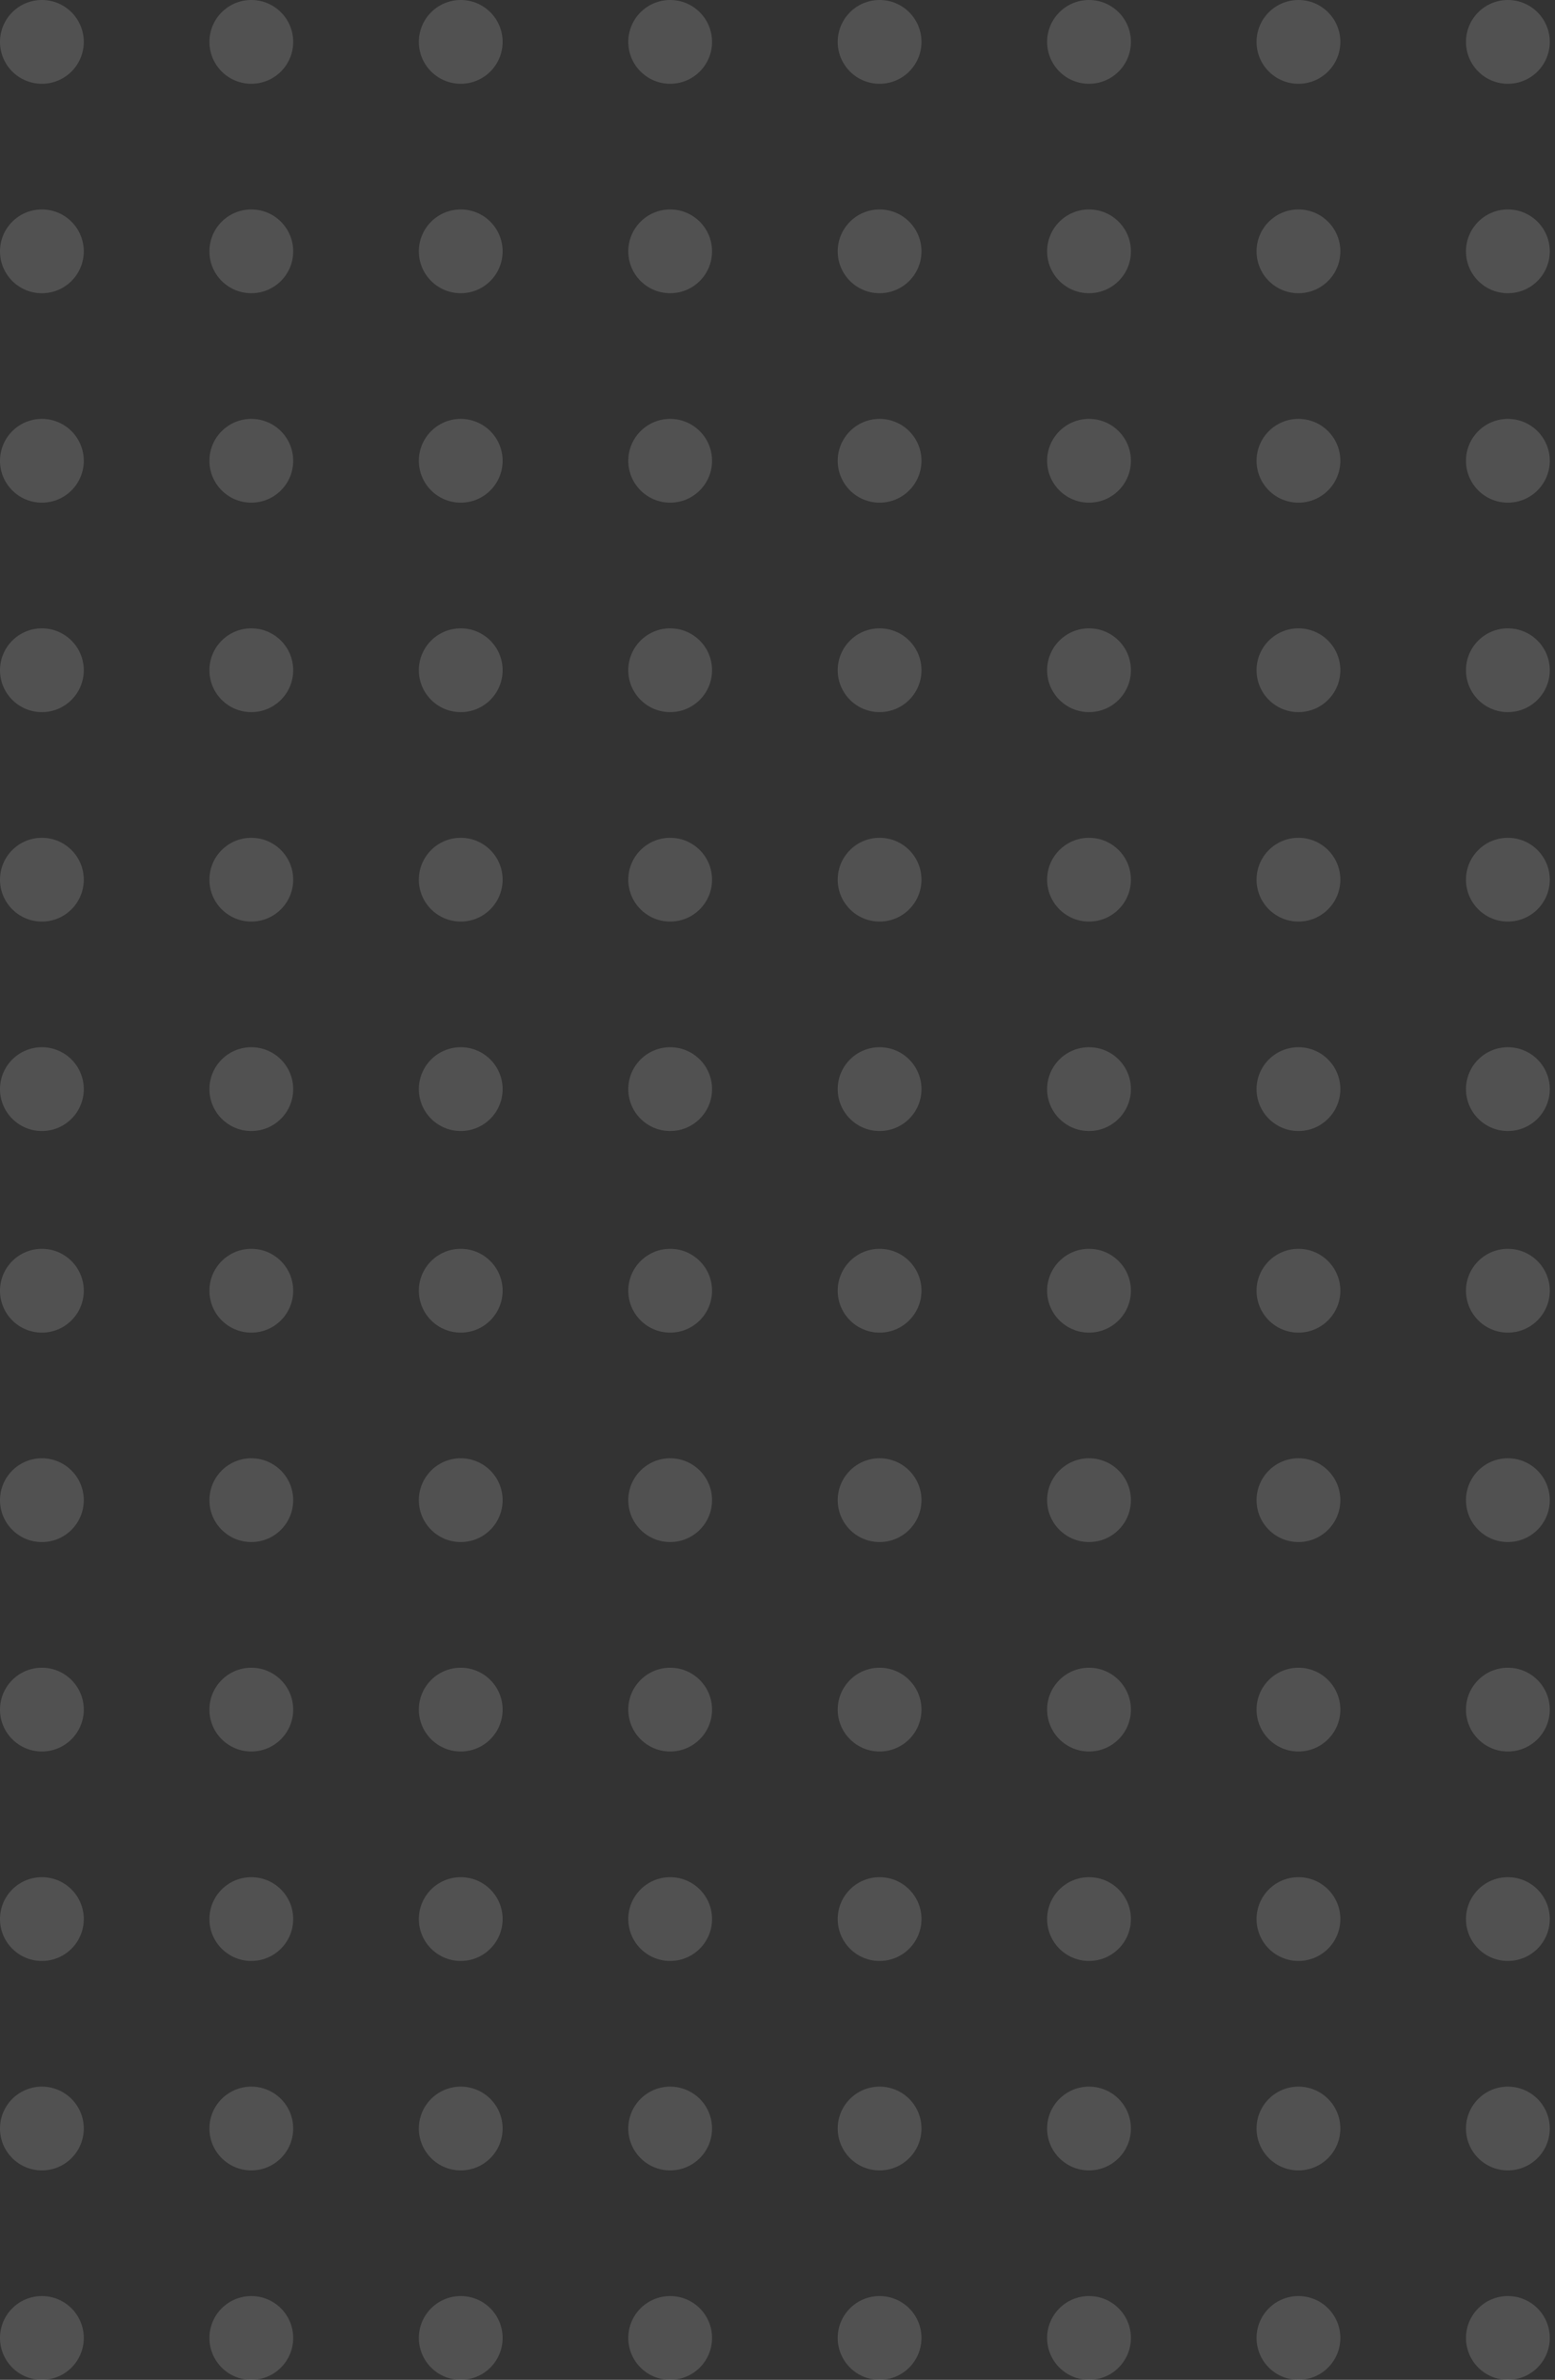 <?xml version="1.0" encoding="UTF-8"?> <svg xmlns="http://www.w3.org/2000/svg" width="66" height="101" viewBox="0 0 66 101" fill="none"><rect x="0" y="0" width="66" height="101" fill="#333333" stroke="none"/> <path d="M35.556 28.444C35.556 27.462 36.352 26.667 37.333 26.667C38.315 26.667 39.111 27.462 39.111 28.444C39.111 29.426 38.315 30.222 37.333 30.222C36.352 30.222 35.556 29.426 35.556 28.444Z" fill="white" fill-opacity="0.15"></path> <path d="M44.444 28.444C44.444 27.462 45.24 26.667 46.222 26.667C47.204 26.667 48 27.462 48 28.444C48 29.426 47.204 30.222 46.222 30.222C45.24 30.222 44.444 29.426 44.444 28.444Z" fill="white" fill-opacity="0.15"></path> <path d="M53.333 28.444C53.333 27.462 54.129 26.667 55.111 26.667C56.093 26.667 56.889 27.462 56.889 28.444C56.889 29.426 56.093 30.222 55.111 30.222C54.129 30.222 53.333 29.426 53.333 28.444Z" fill="white" fill-opacity="0.15"></path> <path d="M62.222 28.444C62.222 27.462 63.018 26.667 64 26.667C64.982 26.667 65.778 27.462 65.778 28.444C65.778 29.426 64.982 30.222 64 30.222C63.018 30.222 62.222 29.426 62.222 28.444Z" fill="white" fill-opacity="0.15"></path> <path d="M0 28.445C0 27.463 0.796 26.667 1.778 26.667C2.76 26.667 3.556 27.463 3.556 28.445C3.556 29.426 2.76 30.222 1.778 30.222C0.796 30.222 0 29.426 0 28.445Z" fill="white" fill-opacity="0.15"></path> <path d="M8.889 28.444C8.889 27.462 9.685 26.667 10.667 26.667C11.649 26.667 12.444 27.462 12.444 28.444C12.444 29.426 11.649 30.222 10.667 30.222C9.685 30.222 8.889 29.426 8.889 28.444Z" fill="white" fill-opacity="0.15"></path> <path d="M17.778 28.444C17.778 27.462 18.574 26.667 19.556 26.667C20.538 26.667 21.333 27.462 21.333 28.444C21.333 29.426 20.538 30.222 19.556 30.222C18.574 30.222 17.778 29.426 17.778 28.444Z" fill="white" fill-opacity="0.15"></path> <path d="M26.667 28.444C26.667 27.462 27.463 26.667 28.445 26.667C29.426 26.667 30.222 27.462 30.222 28.444C30.222 29.426 29.426 30.222 28.445 30.222C27.463 30.222 26.667 29.426 26.667 28.444Z" fill="white" fill-opacity="0.15"></path> <path d="M35.556 37.333C35.556 36.352 36.352 35.556 37.333 35.556C38.315 35.556 39.111 36.352 39.111 37.333C39.111 38.315 38.315 39.111 37.333 39.111C36.352 39.111 35.556 38.315 35.556 37.333Z" fill="white" fill-opacity="0.15"></path> <path d="M44.444 37.333C44.444 36.352 45.24 35.556 46.222 35.556C47.204 35.556 48 36.352 48 37.333C48 38.315 47.204 39.111 46.222 39.111C45.24 39.111 44.444 38.315 44.444 37.333Z" fill="white" fill-opacity="0.15"></path> <path d="M53.333 37.333C53.333 36.352 54.129 35.556 55.111 35.556C56.093 35.556 56.889 36.352 56.889 37.333C56.889 38.315 56.093 39.111 55.111 39.111C54.129 39.111 53.333 38.315 53.333 37.333Z" fill="white" fill-opacity="0.15"></path> <path d="M62.222 37.333C62.222 36.352 63.018 35.556 64 35.556C64.982 35.556 65.778 36.352 65.778 37.333C65.778 38.315 64.982 39.111 64 39.111C63.018 39.111 62.222 38.315 62.222 37.333Z" fill="white" fill-opacity="0.15"></path> <path d="M0 37.333C0 36.352 0.796 35.556 1.778 35.556C2.76 35.556 3.556 36.352 3.556 37.333C3.556 38.315 2.76 39.111 1.778 39.111C0.796 39.111 0 38.315 0 37.333Z" fill="white" fill-opacity="0.15"></path> <path d="M8.889 37.333C8.889 36.352 9.685 35.556 10.667 35.556C11.649 35.556 12.444 36.352 12.444 37.333C12.444 38.315 11.649 39.111 10.667 39.111C9.685 39.111 8.889 38.315 8.889 37.333Z" fill="white" fill-opacity="0.15"></path> <path d="M17.778 37.333C17.778 36.352 18.574 35.556 19.556 35.556C20.538 35.556 21.333 36.352 21.333 37.333C21.333 38.315 20.538 39.111 19.556 39.111C18.574 39.111 17.778 38.315 17.778 37.333Z" fill="white" fill-opacity="0.15"></path> <path d="M26.667 37.333C26.667 36.352 27.463 35.556 28.445 35.556C29.426 35.556 30.222 36.352 30.222 37.333C30.222 38.315 29.426 39.111 28.445 39.111C27.463 39.111 26.667 38.315 26.667 37.333Z" fill="white" fill-opacity="0.15"></path> <path d="M35.556 46.222C35.556 45.24 36.352 44.444 37.333 44.444C38.315 44.444 39.111 45.24 39.111 46.222C39.111 47.204 38.315 48 37.333 48C36.352 48 35.556 47.204 35.556 46.222Z" fill="white" fill-opacity="0.15"></path> <path d="M44.444 46.222C44.444 45.24 45.24 44.444 46.222 44.444C47.204 44.444 48 45.24 48 46.222C48 47.204 47.204 48 46.222 48C45.24 48 44.444 47.204 44.444 46.222Z" fill="white" fill-opacity="0.15"></path> <path d="M53.333 46.222C53.333 45.24 54.129 44.444 55.111 44.444C56.093 44.444 56.889 45.24 56.889 46.222C56.889 47.204 56.093 48 55.111 48C54.129 48 53.333 47.204 53.333 46.222Z" fill="white" fill-opacity="0.15"></path> <path d="M62.222 46.222C62.222 45.24 63.018 44.444 64 44.444C64.982 44.444 65.778 45.24 65.778 46.222C65.778 47.204 64.982 48 64 48C63.018 48 62.222 47.204 62.222 46.222Z" fill="white" fill-opacity="0.15"></path> <path d="M0 46.222C0 45.24 0.796 44.444 1.778 44.444C2.76 44.444 3.556 45.24 3.556 46.222C3.556 47.204 2.76 48 1.778 48C0.796 48 0 47.204 0 46.222Z" fill="white" fill-opacity="0.15"></path> <path d="M8.889 46.222C8.889 45.24 9.685 44.444 10.667 44.444C11.649 44.444 12.444 45.24 12.444 46.222C12.444 47.204 11.649 48 10.667 48C9.685 48 8.889 47.204 8.889 46.222Z" fill="white" fill-opacity="0.15"></path> <path d="M17.778 46.222C17.778 45.24 18.574 44.444 19.556 44.444C20.538 44.444 21.333 45.24 21.333 46.222C21.333 47.204 20.538 48 19.556 48C18.574 48 17.778 47.204 17.778 46.222Z" fill="white" fill-opacity="0.15"></path> <path d="M26.667 46.222C26.667 45.24 27.463 44.444 28.445 44.444C29.426 44.444 30.222 45.24 30.222 46.222C30.222 47.204 29.426 48 28.445 48C27.463 48 26.667 47.204 26.667 46.222Z" fill="white" fill-opacity="0.15"></path> <path d="M35.556 19.555C35.556 18.574 36.352 17.778 37.333 17.778C38.315 17.778 39.111 18.574 39.111 19.555C39.111 20.537 38.315 21.333 37.333 21.333C36.352 21.333 35.556 20.537 35.556 19.555Z" fill="white" fill-opacity="0.15"></path> <path d="M44.444 19.555C44.444 18.574 45.24 17.778 46.222 17.778C47.204 17.778 48 18.574 48 19.555C48 20.537 47.204 21.333 46.222 21.333C45.24 21.333 44.444 20.537 44.444 19.555Z" fill="white" fill-opacity="0.15"></path> <path d="M53.333 19.555C53.333 18.574 54.129 17.778 55.111 17.778C56.093 17.778 56.889 18.574 56.889 19.555C56.889 20.537 56.093 21.333 55.111 21.333C54.129 21.333 53.333 20.537 53.333 19.555Z" fill="white" fill-opacity="0.15"></path> <path d="M62.222 19.555C62.222 18.574 63.018 17.778 64 17.778C64.982 17.778 65.778 18.574 65.778 19.555C65.778 20.537 64.982 21.333 64 21.333C63.018 21.333 62.222 20.537 62.222 19.555Z" fill="white" fill-opacity="0.15"></path> <path d="M0 19.556C0 18.574 0.796 17.778 1.778 17.778C2.76 17.778 3.556 18.574 3.556 19.556C3.556 20.537 2.76 21.333 1.778 21.333C0.796 21.333 0 20.537 0 19.556Z" fill="white" fill-opacity="0.15"></path> <path d="M8.889 19.555C8.889 18.574 9.685 17.778 10.667 17.778C11.649 17.778 12.444 18.574 12.444 19.555C12.444 20.537 11.649 21.333 10.667 21.333C9.685 21.333 8.889 20.537 8.889 19.555Z" fill="white" fill-opacity="0.15"></path> <path d="M17.778 19.555C17.778 18.574 18.574 17.778 19.556 17.778C20.538 17.778 21.333 18.574 21.333 19.555C21.333 20.537 20.538 21.333 19.556 21.333C18.574 21.333 17.778 20.537 17.778 19.555Z" fill="white" fill-opacity="0.15"></path> <path d="M26.667 19.555C26.667 18.574 27.463 17.778 28.445 17.778C29.426 17.778 30.222 18.574 30.222 19.555C30.222 20.537 29.426 21.333 28.445 21.333C27.463 21.333 26.667 20.537 26.667 19.555Z" fill="white" fill-opacity="0.15"></path> <path d="M35.556 10.667C35.556 9.685 36.352 8.889 37.333 8.889C38.315 8.889 39.111 9.685 39.111 10.667C39.111 11.649 38.315 12.444 37.333 12.444C36.352 12.444 35.556 11.649 35.556 10.667Z" fill="white" fill-opacity="0.15"></path> <path d="M44.444 10.667C44.444 9.685 45.24 8.889 46.222 8.889C47.204 8.889 48 9.685 48 10.667C48 11.649 47.204 12.444 46.222 12.444C45.24 12.444 44.444 11.649 44.444 10.667Z" fill="white" fill-opacity="0.15"></path> <path d="M53.333 10.667C53.333 9.685 54.129 8.889 55.111 8.889C56.093 8.889 56.889 9.685 56.889 10.667C56.889 11.649 56.093 12.444 55.111 12.444C54.129 12.444 53.333 11.649 53.333 10.667Z" fill="white" fill-opacity="0.15"></path> <path d="M62.222 10.667C62.222 9.685 63.018 8.889 64 8.889C64.982 8.889 65.778 9.685 65.778 10.667C65.778 11.649 64.982 12.444 64 12.444C63.018 12.444 62.222 11.649 62.222 10.667Z" fill="white" fill-opacity="0.15"></path> <path d="M0 10.667C0 9.685 0.796 8.889 1.778 8.889C2.76 8.889 3.556 9.685 3.556 10.667C3.556 11.649 2.76 12.445 1.778 12.445C0.796 12.445 0 11.649 0 10.667Z" fill="white" fill-opacity="0.15"></path> <path d="M8.889 10.667C8.889 9.685 9.685 8.889 10.667 8.889C11.649 8.889 12.444 9.685 12.444 10.667C12.444 11.649 11.649 12.444 10.667 12.444C9.685 12.444 8.889 11.649 8.889 10.667Z" fill="white" fill-opacity="0.15"></path> <path d="M17.778 10.667C17.778 9.685 18.574 8.889 19.556 8.889C20.538 8.889 21.333 9.685 21.333 10.667C21.333 11.649 20.538 12.444 19.556 12.444C18.574 12.444 17.778 11.649 17.778 10.667Z" fill="white" fill-opacity="0.15"></path> <path d="M26.667 10.667C26.667 9.685 27.463 8.889 28.445 8.889C29.426 8.889 30.222 9.685 30.222 10.667C30.222 11.649 29.426 12.444 28.445 12.444C27.463 12.444 26.667 11.649 26.667 10.667Z" fill="white" fill-opacity="0.15"></path> <path d="M35.556 1.778C35.556 0.796 36.352 0 37.333 0C38.315 0 39.111 0.796 39.111 1.778C39.111 2.76 38.315 3.556 37.333 3.556C36.352 3.556 35.556 2.76 35.556 1.778Z" fill="white" fill-opacity="0.15"></path> <path d="M44.444 1.778C44.444 0.796 45.24 0 46.222 0C47.204 0 48 0.796 48 1.778C48 2.76 47.204 3.556 46.222 3.556C45.24 3.556 44.444 2.76 44.444 1.778Z" fill="white" fill-opacity="0.15"></path> <path d="M53.333 1.778C53.333 0.796 54.129 0 55.111 0C56.093 0 56.889 0.796 56.889 1.778C56.889 2.76 56.093 3.556 55.111 3.556C54.129 3.556 53.333 2.76 53.333 1.778Z" fill="white" fill-opacity="0.15"></path> <path d="M62.222 1.778C62.222 0.796 63.018 0 64 0C64.982 0 65.778 0.796 65.778 1.778C65.778 2.76 64.982 3.556 64 3.556C63.018 3.556 62.222 2.76 62.222 1.778Z" fill="white" fill-opacity="0.15"></path> <path d="M0 1.778C0 0.796 0.796 0 1.778 0C2.76 0 3.556 0.796 3.556 1.778C3.556 2.76 2.76 3.556 1.778 3.556C0.796 3.556 0 2.76 0 1.778Z" fill="white" fill-opacity="0.15"></path> <path d="M8.889 1.778C8.889 0.796 9.685 0 10.667 0C11.649 0 12.444 0.796 12.444 1.778C12.444 2.76 11.649 3.556 10.667 3.556C9.685 3.556 8.889 2.76 8.889 1.778Z" fill="white" fill-opacity="0.15"></path> <path d="M17.778 1.778C17.778 0.796 18.574 0 19.556 0C20.538 0 21.333 0.796 21.333 1.778C21.333 2.76 20.538 3.556 19.556 3.556C18.574 3.556 17.778 2.76 17.778 1.778Z" fill="white" fill-opacity="0.15"></path> <path d="M26.667 1.778C26.667 0.796 27.463 0 28.445 0C29.426 0 30.222 0.796 30.222 1.778C30.222 2.76 29.426 3.556 28.445 3.556C27.463 3.556 26.667 2.76 26.667 1.778Z" fill="white" fill-opacity="0.15"></path> <path d="M35.556 81.444C35.556 80.463 36.352 79.667 37.333 79.667C38.315 79.667 39.111 80.463 39.111 81.444C39.111 82.426 38.315 83.222 37.333 83.222C36.352 83.222 35.556 82.426 35.556 81.444Z" fill="white" fill-opacity="0.15"></path> <path d="M44.444 81.444C44.444 80.463 45.24 79.667 46.222 79.667C47.204 79.667 48 80.463 48 81.444C48 82.426 47.204 83.222 46.222 83.222C45.24 83.222 44.444 82.426 44.444 81.444Z" fill="white" fill-opacity="0.15"></path> <path d="M53.333 81.444C53.333 80.463 54.129 79.667 55.111 79.667C56.093 79.667 56.889 80.463 56.889 81.444C56.889 82.426 56.093 83.222 55.111 83.222C54.129 83.222 53.333 82.426 53.333 81.444Z" fill="white" fill-opacity="0.15"></path> <path d="M62.222 81.444C62.222 80.463 63.018 79.667 64 79.667C64.982 79.667 65.778 80.463 65.778 81.444C65.778 82.426 64.982 83.222 64 83.222C63.018 83.222 62.222 82.426 62.222 81.444Z" fill="white" fill-opacity="0.15"></path> <path d="M0 81.445C0 80.463 0.796 79.667 1.778 79.667C2.76 79.667 3.556 80.463 3.556 81.445C3.556 82.426 2.76 83.222 1.778 83.222C0.796 83.222 0 82.426 0 81.445Z" fill="white" fill-opacity="0.15"></path> <path d="M8.889 81.444C8.889 80.463 9.685 79.667 10.667 79.667C11.649 79.667 12.444 80.463 12.444 81.444C12.444 82.426 11.649 83.222 10.667 83.222C9.685 83.222 8.889 82.426 8.889 81.444Z" fill="white" fill-opacity="0.15"></path> <path d="M17.778 81.444C17.778 80.463 18.574 79.667 19.556 79.667C20.538 79.667 21.333 80.463 21.333 81.444C21.333 82.426 20.538 83.222 19.556 83.222C18.574 83.222 17.778 82.426 17.778 81.444Z" fill="white" fill-opacity="0.15"></path> <path d="M26.667 81.444C26.667 80.463 27.463 79.667 28.445 79.667C29.426 79.667 30.222 80.463 30.222 81.444C30.222 82.426 29.426 83.222 28.445 83.222C27.463 83.222 26.667 82.426 26.667 81.444Z" fill="white" fill-opacity="0.15"></path> <path d="M35.556 90.333C35.556 89.352 36.352 88.556 37.333 88.556C38.315 88.556 39.111 89.352 39.111 90.333C39.111 91.315 38.315 92.111 37.333 92.111C36.352 92.111 35.556 91.315 35.556 90.333Z" fill="white" fill-opacity="0.15"></path> <path d="M44.444 90.333C44.444 89.352 45.24 88.556 46.222 88.556C47.204 88.556 48 89.352 48 90.333C48 91.315 47.204 92.111 46.222 92.111C45.24 92.111 44.444 91.315 44.444 90.333Z" fill="white" fill-opacity="0.15"></path> <path d="M53.333 90.333C53.333 89.352 54.129 88.556 55.111 88.556C56.093 88.556 56.889 89.352 56.889 90.333C56.889 91.315 56.093 92.111 55.111 92.111C54.129 92.111 53.333 91.315 53.333 90.333Z" fill="white" fill-opacity="0.15"></path> <path d="M62.222 90.333C62.222 89.352 63.018 88.556 64 88.556C64.982 88.556 65.778 89.352 65.778 90.333C65.778 91.315 64.982 92.111 64 92.111C63.018 92.111 62.222 91.315 62.222 90.333Z" fill="white" fill-opacity="0.15"></path> <path d="M0 90.333C0 89.352 0.796 88.556 1.778 88.556C2.76 88.556 3.556 89.352 3.556 90.333C3.556 91.315 2.76 92.111 1.778 92.111C0.796 92.111 0 91.315 0 90.333Z" fill="white" fill-opacity="0.15"></path> <path d="M8.889 90.333C8.889 89.352 9.685 88.556 10.667 88.556C11.649 88.556 12.444 89.352 12.444 90.333C12.444 91.315 11.649 92.111 10.667 92.111C9.685 92.111 8.889 91.315 8.889 90.333Z" fill="white" fill-opacity="0.15"></path> <path d="M17.778 90.333C17.778 89.352 18.574 88.556 19.556 88.556C20.538 88.556 21.333 89.352 21.333 90.333C21.333 91.315 20.538 92.111 19.556 92.111C18.574 92.111 17.778 91.315 17.778 90.333Z" fill="white" fill-opacity="0.15"></path> <path d="M26.667 90.333C26.667 89.352 27.463 88.556 28.445 88.556C29.426 88.556 30.222 89.352 30.222 90.333C30.222 91.315 29.426 92.111 28.445 92.111C27.463 92.111 26.667 91.315 26.667 90.333Z" fill="white" fill-opacity="0.15"></path> <path d="M35.556 99.222C35.556 98.24 36.352 97.444 37.333 97.444C38.315 97.444 39.111 98.24 39.111 99.222C39.111 100.204 38.315 101 37.333 101C36.352 101 35.556 100.204 35.556 99.222Z" fill="white" fill-opacity="0.15"></path> <path d="M44.444 99.222C44.444 98.24 45.24 97.444 46.222 97.444C47.204 97.444 48 98.24 48 99.222C48 100.204 47.204 101 46.222 101C45.24 101 44.444 100.204 44.444 99.222Z" fill="white" fill-opacity="0.15"></path> <path d="M53.333 99.222C53.333 98.24 54.129 97.444 55.111 97.444C56.093 97.444 56.889 98.24 56.889 99.222C56.889 100.204 56.093 101 55.111 101C54.129 101 53.333 100.204 53.333 99.222Z" fill="white" fill-opacity="0.15"></path> <path d="M62.222 99.222C62.222 98.24 63.018 97.444 64 97.444C64.982 97.444 65.778 98.24 65.778 99.222C65.778 100.204 64.982 101 64 101C63.018 101 62.222 100.204 62.222 99.222Z" fill="white" fill-opacity="0.15"></path> <path d="M0 99.222C0 98.24 0.796 97.444 1.778 97.444C2.76 97.444 3.556 98.24 3.556 99.222C3.556 100.204 2.76 101 1.778 101C0.796 101 0 100.204 0 99.222Z" fill="white" fill-opacity="0.15"></path> <path d="M8.889 99.222C8.889 98.24 9.685 97.444 10.667 97.444C11.649 97.444 12.444 98.24 12.444 99.222C12.444 100.204 11.649 101 10.667 101C9.685 101 8.889 100.204 8.889 99.222Z" fill="white" fill-opacity="0.15"></path> <path d="M17.778 99.222C17.778 98.24 18.574 97.444 19.556 97.444C20.538 97.444 21.333 98.24 21.333 99.222C21.333 100.204 20.538 101 19.556 101C18.574 101 17.778 100.204 17.778 99.222Z" fill="white" fill-opacity="0.15"></path> <path d="M26.667 99.222C26.667 98.24 27.463 97.444 28.445 97.444C29.426 97.444 30.222 98.24 30.222 99.222C30.222 100.204 29.426 101 28.445 101C27.463 101 26.667 100.204 26.667 99.222Z" fill="white" fill-opacity="0.15"></path> <path d="M35.556 72.555C35.556 71.574 36.352 70.778 37.333 70.778C38.315 70.778 39.111 71.574 39.111 72.555C39.111 73.537 38.315 74.333 37.333 74.333C36.352 74.333 35.556 73.537 35.556 72.555Z" fill="white" fill-opacity="0.15"></path> <path d="M44.444 72.555C44.444 71.574 45.24 70.778 46.222 70.778C47.204 70.778 48 71.574 48 72.555C48 73.537 47.204 74.333 46.222 74.333C45.24 74.333 44.444 73.537 44.444 72.555Z" fill="white" fill-opacity="0.15"></path> <path d="M53.333 72.555C53.333 71.574 54.129 70.778 55.111 70.778C56.093 70.778 56.889 71.574 56.889 72.555C56.889 73.537 56.093 74.333 55.111 74.333C54.129 74.333 53.333 73.537 53.333 72.555Z" fill="white" fill-opacity="0.15"></path> <path d="M62.222 72.555C62.222 71.574 63.018 70.778 64 70.778C64.982 70.778 65.778 71.574 65.778 72.555C65.778 73.537 64.982 74.333 64 74.333C63.018 74.333 62.222 73.537 62.222 72.555Z" fill="white" fill-opacity="0.15"></path> <path d="M0 72.556C0 71.574 0.796 70.778 1.778 70.778C2.76 70.778 3.556 71.574 3.556 72.556C3.556 73.537 2.76 74.333 1.778 74.333C0.796 74.333 0 73.537 0 72.556Z" fill="white" fill-opacity="0.15"></path> <path d="M8.889 72.555C8.889 71.574 9.685 70.778 10.667 70.778C11.649 70.778 12.444 71.574 12.444 72.555C12.444 73.537 11.649 74.333 10.667 74.333C9.685 74.333 8.889 73.537 8.889 72.555Z" fill="white" fill-opacity="0.15"></path> <path d="M17.778 72.555C17.778 71.574 18.574 70.778 19.556 70.778C20.538 70.778 21.333 71.574 21.333 72.555C21.333 73.537 20.538 74.333 19.556 74.333C18.574 74.333 17.778 73.537 17.778 72.555Z" fill="white" fill-opacity="0.15"></path> <path d="M26.667 72.555C26.667 71.574 27.463 70.778 28.445 70.778C29.426 70.778 30.222 71.574 30.222 72.555C30.222 73.537 29.426 74.333 28.445 74.333C27.463 74.333 26.667 73.537 26.667 72.555Z" fill="white" fill-opacity="0.15"></path> <path d="M35.556 63.667C35.556 62.685 36.352 61.889 37.333 61.889C38.315 61.889 39.111 62.685 39.111 63.667C39.111 64.648 38.315 65.444 37.333 65.444C36.352 65.444 35.556 64.648 35.556 63.667Z" fill="white" fill-opacity="0.15"></path> <path d="M44.444 63.667C44.444 62.685 45.24 61.889 46.222 61.889C47.204 61.889 48 62.685 48 63.667C48 64.648 47.204 65.444 46.222 65.444C45.24 65.444 44.444 64.648 44.444 63.667Z" fill="white" fill-opacity="0.15"></path> <path d="M53.333 63.667C53.333 62.685 54.129 61.889 55.111 61.889C56.093 61.889 56.889 62.685 56.889 63.667C56.889 64.648 56.093 65.444 55.111 65.444C54.129 65.444 53.333 64.648 53.333 63.667Z" fill="white" fill-opacity="0.15"></path> <path d="M62.222 63.667C62.222 62.685 63.018 61.889 64 61.889C64.982 61.889 65.778 62.685 65.778 63.667C65.778 64.648 64.982 65.444 64 65.444C63.018 65.444 62.222 64.648 62.222 63.667Z" fill="white" fill-opacity="0.15"></path> <path d="M0 63.667C0 62.685 0.796 61.889 1.778 61.889C2.76 61.889 3.556 62.685 3.556 63.667C3.556 64.649 2.76 65.445 1.778 65.445C0.796 65.445 0 64.649 0 63.667Z" fill="white" fill-opacity="0.15"></path> <path d="M8.889 63.667C8.889 62.685 9.685 61.889 10.667 61.889C11.649 61.889 12.444 62.685 12.444 63.667C12.444 64.648 11.649 65.444 10.667 65.444C9.685 65.444 8.889 64.648 8.889 63.667Z" fill="white" fill-opacity="0.15"></path> <path d="M17.778 63.667C17.778 62.685 18.574 61.889 19.556 61.889C20.538 61.889 21.333 62.685 21.333 63.667C21.333 64.648 20.538 65.444 19.556 65.444C18.574 65.444 17.778 64.648 17.778 63.667Z" fill="white" fill-opacity="0.15"></path> <path d="M26.667 63.667C26.667 62.685 27.463 61.889 28.445 61.889C29.426 61.889 30.222 62.685 30.222 63.667C30.222 64.648 29.426 65.444 28.445 65.444C27.463 65.444 26.667 64.648 26.667 63.667Z" fill="white" fill-opacity="0.15"></path> <path d="M35.556 54.778C35.556 53.796 36.352 53 37.333 53C38.315 53 39.111 53.796 39.111 54.778C39.111 55.76 38.315 56.556 37.333 56.556C36.352 56.556 35.556 55.76 35.556 54.778Z" fill="white" fill-opacity="0.15"></path> <path d="M44.444 54.778C44.444 53.796 45.24 53 46.222 53C47.204 53 48 53.796 48 54.778C48 55.76 47.204 56.556 46.222 56.556C45.24 56.556 44.444 55.76 44.444 54.778Z" fill="white" fill-opacity="0.15"></path> <path d="M53.333 54.778C53.333 53.796 54.129 53 55.111 53C56.093 53 56.889 53.796 56.889 54.778C56.889 55.76 56.093 56.556 55.111 56.556C54.129 56.556 53.333 55.76 53.333 54.778Z" fill="white" fill-opacity="0.15"></path> <path d="M62.222 54.778C62.222 53.796 63.018 53 64 53C64.982 53 65.778 53.796 65.778 54.778C65.778 55.76 64.982 56.556 64 56.556C63.018 56.556 62.222 55.76 62.222 54.778Z" fill="white" fill-opacity="0.15"></path> <path d="M0 54.778C0 53.796 0.796 53 1.778 53C2.76 53 3.556 53.796 3.556 54.778C3.556 55.76 2.76 56.556 1.778 56.556C0.796 56.556 0 55.76 0 54.778Z" fill="white" fill-opacity="0.15"></path> <path d="M8.889 54.778C8.889 53.796 9.685 53 10.667 53C11.649 53 12.444 53.796 12.444 54.778C12.444 55.76 11.649 56.556 10.667 56.556C9.685 56.556 8.889 55.76 8.889 54.778Z" fill="white" fill-opacity="0.15"></path> <path d="M17.778 54.778C17.778 53.796 18.574 53 19.556 53C20.538 53 21.333 53.796 21.333 54.778C21.333 55.76 20.538 56.556 19.556 56.556C18.574 56.556 17.778 55.76 17.778 54.778Z" fill="white" fill-opacity="0.15"></path> <path d="M26.667 54.778C26.667 53.796 27.463 53 28.445 53C29.426 53 30.222 53.796 30.222 54.778C30.222 55.76 29.426 56.556 28.445 56.556C27.463 56.556 26.667 55.76 26.667 54.778Z" fill="white" fill-opacity="0.15"></path> </svg> 